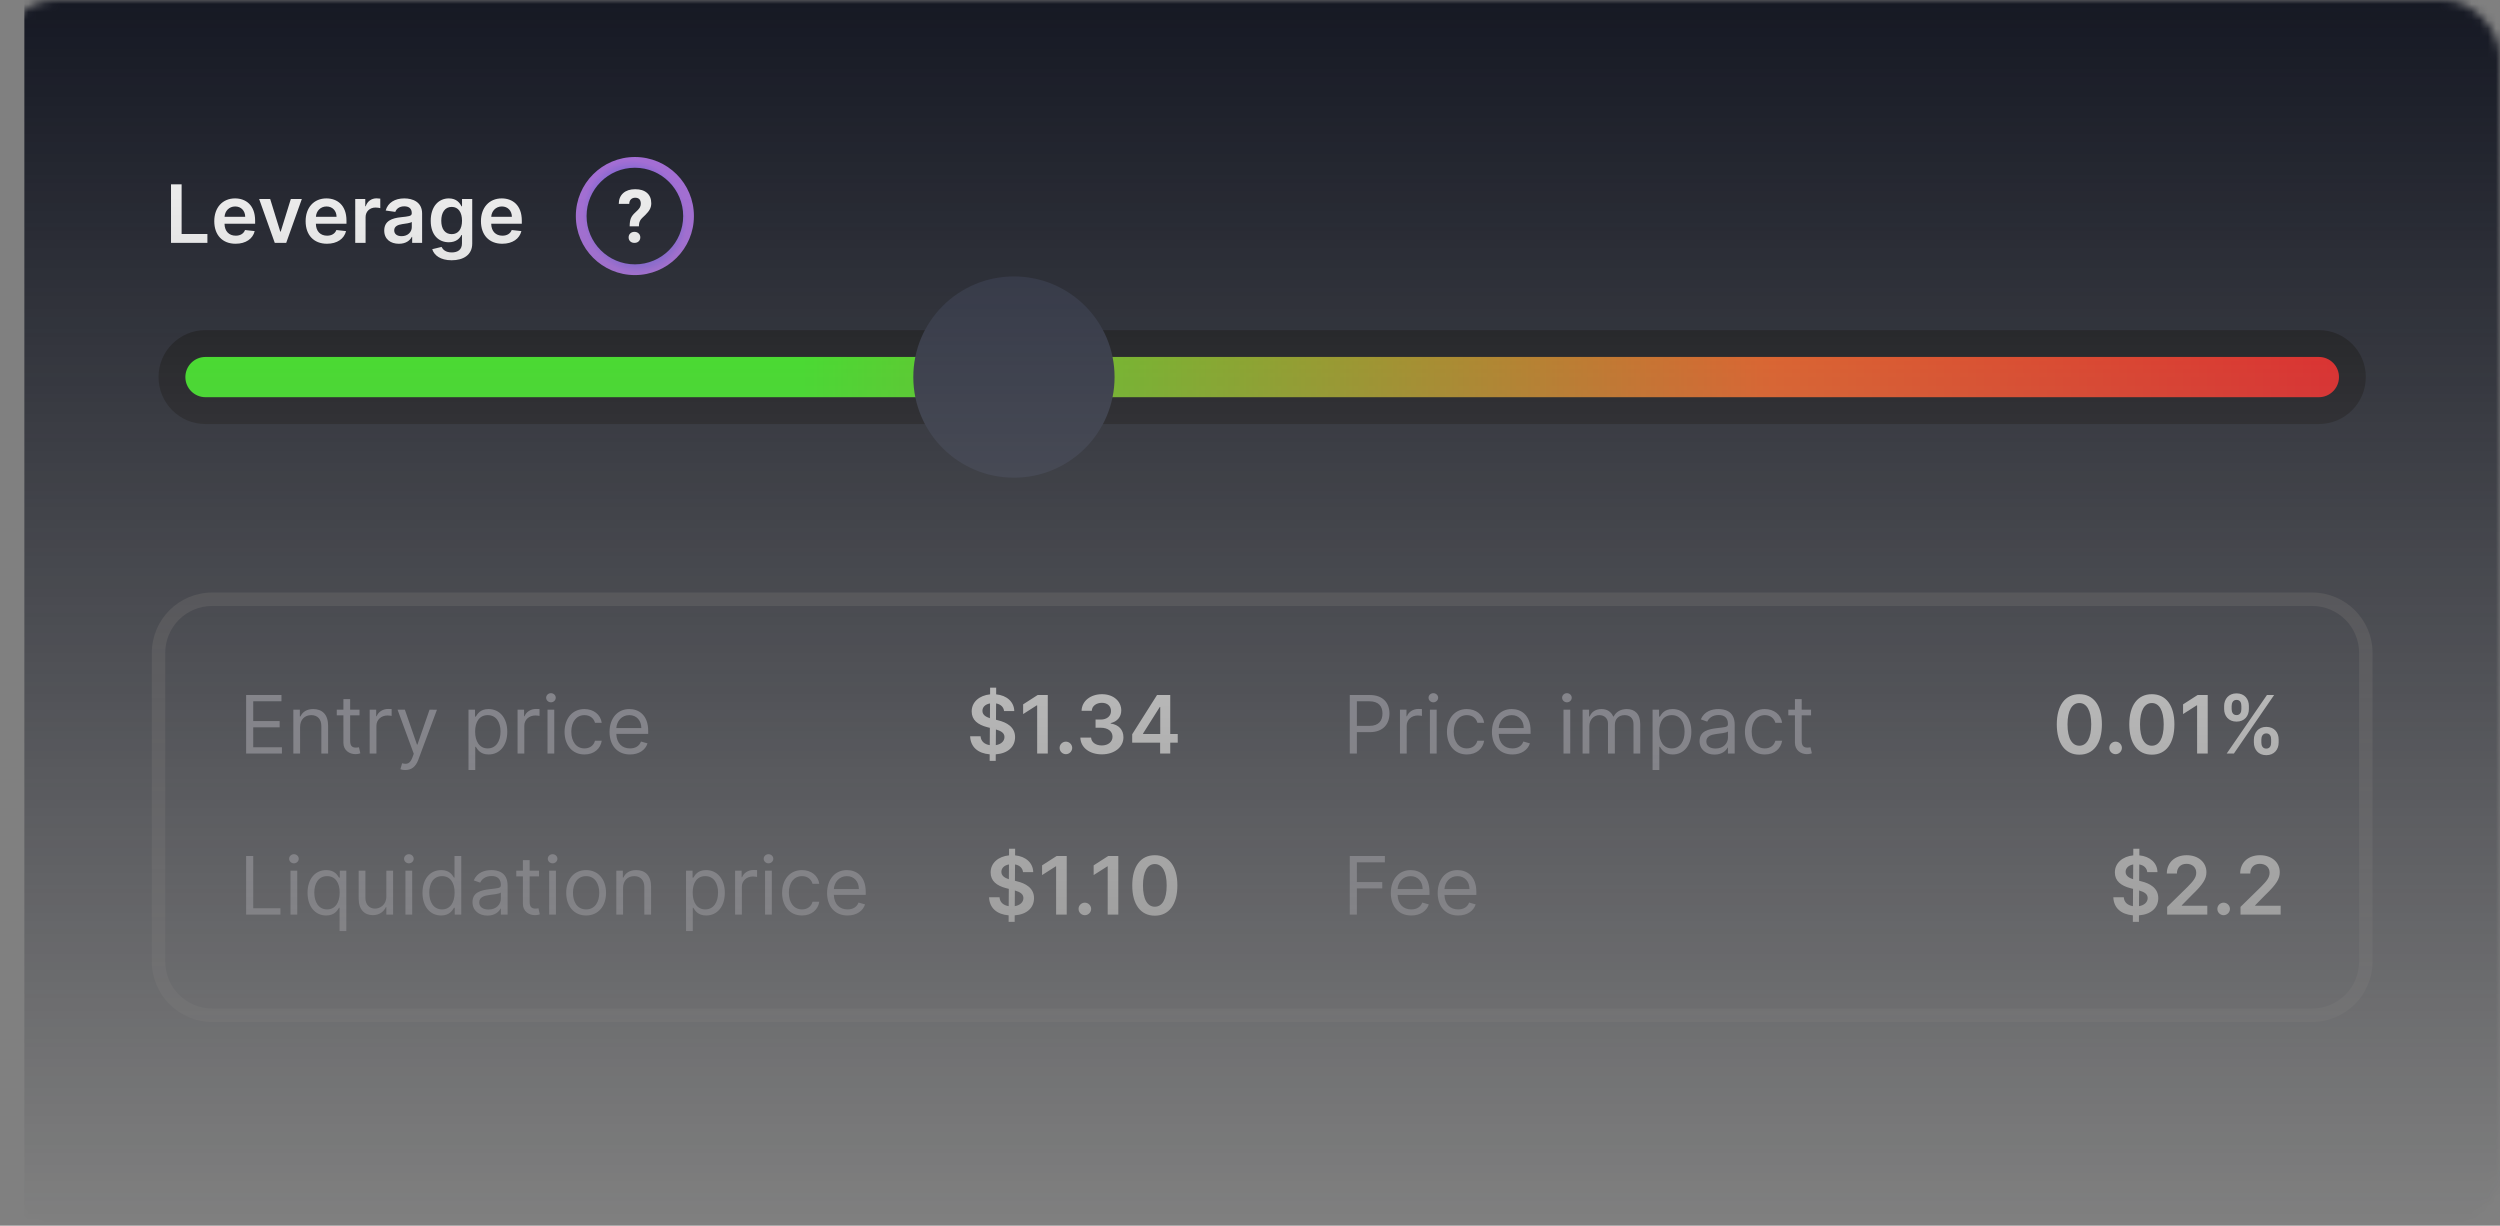 <svg width="308" height="151" viewBox="0 0 308 151" fill="none" xmlns="http://www.w3.org/2000/svg">
<rect x="0" y="0" width="308" height="151" fill="#808080" stroke="none"/>
<mask id="mask0_878_3922" style="mask-type:alpha" maskUnits="userSpaceOnUse" x="0" y="0" width="308" height="151">
<rect width="308" height="151" rx="7" fill="url(#paint0_linear_878_3922)"/>
</mask>
<g mask="url(#mask0_878_3922)">
<path d="M3 -132.081C3 -137.559 7.441 -142 12.919 -142H298.081C303.559 -142 308 -137.559 308 -132.081V293.596C308 299.073 303.559 303.514 298.081 303.514H12.919C7.441 303.514 3 299.073 3 293.596V-132.081Z" fill="#151823"/>
<path d="M285.682 40.669H25.316C22.121 40.669 19.53 43.26 19.53 46.455C19.53 49.651 22.121 52.241 25.316 52.241H285.682C288.877 52.241 291.468 49.651 291.468 46.455C291.468 43.26 288.877 40.669 285.682 40.669Z" fill="#07080D"/>
<path d="M285.682 43.976H25.317C23.947 43.976 22.837 45.086 22.837 46.455C22.837 47.825 23.947 48.935 25.317 48.935H285.682C287.052 48.935 288.162 47.825 288.162 46.455C288.162 45.086 287.052 43.976 285.682 43.976Z" fill="url(#paint1_linear_878_3922)"/>
<path d="M21.068 29.924H25.552V28.829H22.375V22.71H21.068V29.924ZM29.025 30.03C30.286 30.03 31.153 29.413 31.378 28.472L30.188 28.338C30.015 28.796 29.592 29.036 29.043 29.036C28.219 29.036 27.673 28.494 27.662 27.567H31.431V27.176C31.431 25.278 30.29 24.443 28.958 24.443C27.408 24.443 26.398 25.581 26.398 27.251C26.398 28.948 27.394 30.03 29.025 30.03ZM27.666 26.708C27.704 26.017 28.215 25.436 28.976 25.436C29.708 25.436 30.202 25.972 30.209 26.708H27.666ZM37.187 24.514H35.831L34.584 28.533H34.528L33.285 24.514H31.925L33.852 29.924H35.26L37.187 24.514ZM40.281 30.03C41.541 30.03 42.408 29.413 42.633 28.472L41.443 28.338C41.27 28.796 40.848 29.036 40.298 29.036C39.474 29.036 38.928 28.494 38.917 27.567H42.686V27.176C42.686 25.278 41.545 24.443 40.214 24.443C38.664 24.443 37.653 25.581 37.653 27.251C37.653 28.948 38.65 30.03 40.281 30.03ZM38.921 26.708C38.96 26.017 39.47 25.436 40.231 25.436C40.964 25.436 41.457 25.972 41.464 26.708H38.921ZM43.765 29.924H45.04V26.743C45.04 26.056 45.558 25.57 46.259 25.57C46.474 25.57 46.741 25.609 46.85 25.644V24.471C46.734 24.45 46.533 24.436 46.392 24.436C45.773 24.436 45.255 24.788 45.058 25.415H45.001V24.514H43.765V29.924ZM49.148 30.033C49.997 30.033 50.504 29.635 50.736 29.181H50.779V29.924H52.004V26.303C52.004 24.873 50.839 24.443 49.806 24.443C48.669 24.443 47.795 24.95 47.514 25.936L48.704 26.106C48.831 25.736 49.19 25.419 49.813 25.419C50.405 25.419 50.729 25.722 50.729 26.254V26.275C50.729 26.641 50.345 26.659 49.391 26.761C48.341 26.874 47.337 27.187 47.337 28.405C47.337 29.469 48.116 30.033 49.148 30.033ZM49.479 29.096C48.947 29.096 48.567 28.853 48.567 28.385C48.567 27.895 48.993 27.691 49.563 27.61C49.898 27.564 50.567 27.48 50.733 27.346V27.983C50.733 28.586 50.247 29.096 49.479 29.096ZM55.639 32.065C57.101 32.065 58.179 31.396 58.179 30.012V24.514H56.921V25.408H56.851C56.657 25.017 56.252 24.443 55.298 24.443C54.047 24.443 53.065 25.422 53.065 27.201C53.065 28.966 54.047 29.846 55.294 29.846C56.221 29.846 56.654 29.349 56.851 28.952H56.914V29.977C56.914 30.773 56.386 31.1 55.66 31.1C54.893 31.1 54.554 30.737 54.4 30.421L53.251 30.699C53.484 31.456 54.262 32.065 55.639 32.065ZM55.65 28.846C54.808 28.846 54.364 28.191 54.364 27.194C54.364 26.212 54.801 25.489 55.65 25.489C56.471 25.489 56.921 26.169 56.921 27.194C56.921 28.226 56.464 28.846 55.65 28.846ZM61.881 30.03C63.142 30.03 64.008 29.413 64.234 28.472L63.043 28.338C62.871 28.796 62.448 29.036 61.898 29.036C61.074 29.036 60.528 28.494 60.518 27.567H64.287V27.176C64.287 25.278 63.145 24.443 61.814 24.443C60.264 24.443 59.253 25.581 59.253 27.251C59.253 28.948 60.25 30.03 61.881 30.03ZM60.521 26.708C60.56 26.017 61.071 25.436 61.831 25.436C62.564 25.436 63.057 25.972 63.064 26.708H60.521Z" fill="white"/>
<path fill-rule="evenodd" clip-rule="evenodd" d="M85.491 26.617C85.491 30.634 82.234 33.891 78.217 33.891C74.2 33.891 70.943 30.634 70.943 26.617C70.943 22.6 74.2 19.343 78.217 19.343C82.234 19.343 85.491 22.6 85.491 26.617ZM78.217 32.568C81.504 32.568 84.168 29.904 84.168 26.617C84.168 23.331 81.504 20.666 78.217 20.666C74.93 20.666 72.266 23.331 72.266 26.617C72.266 29.904 74.93 32.568 78.217 32.568Z" fill="url(#paint2_radial_878_3922)"/>
<path d="M77.575 27.884C77.575 27.469 77.625 27.139 77.726 26.892C77.826 26.647 78.01 26.406 78.277 26.168C78.546 25.929 78.725 25.735 78.814 25.587C78.903 25.435 78.948 25.277 78.948 25.11C78.948 24.61 78.717 24.36 78.254 24.36C78.035 24.36 77.859 24.428 77.726 24.564C77.595 24.697 77.527 24.882 77.521 25.119H76.232C76.238 24.554 76.421 24.111 76.779 23.791C77.141 23.471 77.632 23.311 78.254 23.311C78.882 23.311 79.37 23.464 79.716 23.769C80.063 24.071 80.236 24.499 80.236 25.053C80.236 25.305 80.18 25.544 80.067 25.768C79.955 25.991 79.758 26.238 79.476 26.511L79.117 26.853C78.891 27.069 78.762 27.322 78.73 27.612L78.712 27.884H77.575ZM77.446 29.248C77.446 29.05 77.512 28.887 77.646 28.759C77.782 28.629 77.955 28.564 78.165 28.564C78.376 28.564 78.548 28.629 78.681 28.759C78.817 28.887 78.885 29.05 78.885 29.248C78.885 29.443 78.819 29.605 78.686 29.733C78.555 29.86 78.382 29.924 78.165 29.924C77.949 29.924 77.774 29.86 77.641 29.733C77.511 29.605 77.446 29.443 77.446 29.248Z" fill="white"/>
<path d="M124.917 58.853C131.764 58.853 137.315 53.302 137.315 46.455C137.315 39.608 131.764 34.057 124.917 34.057C118.069 34.057 112.519 39.608 112.519 46.455C112.519 53.302 118.069 58.853 124.917 58.853Z" fill="#222739"/>
<path d="M30.323 92.838H34.733V92.062H31.197V89.611H34.451V88.836H31.197V86.399H34.677V85.624H30.323V92.838ZM36.97 89.582C36.97 88.639 37.554 88.104 38.35 88.104C39.122 88.104 39.59 88.607 39.59 89.456V92.838H40.422V89.4C40.422 88.019 39.685 87.356 38.59 87.356C37.773 87.356 37.266 87.723 37.012 88.272H36.942V87.428H36.139V92.838H36.97V89.582ZM44.294 87.428H43.138V86.131H42.307V87.428H41.49V88.132H42.307V91.513C42.307 92.457 43.068 92.908 43.772 92.908C44.082 92.908 44.279 92.852 44.392 92.809L44.223 92.062C44.153 92.077 44.04 92.105 43.857 92.105C43.49 92.105 43.138 91.992 43.138 91.288V88.132H44.294V87.428ZM45.544 92.838H46.375V89.414C46.375 88.681 46.953 88.146 47.742 88.146C47.964 88.146 48.193 88.188 48.249 88.202V87.356C48.154 87.35 47.935 87.343 47.812 87.343C47.164 87.343 46.6 87.709 46.403 88.244H46.347V87.428H45.544V92.838ZM49.934 94.867C50.685 94.867 51.213 94.468 51.526 93.627L53.83 87.442L52.921 87.428L51.428 91.738H51.371L49.878 87.428H48.976L50.977 92.866L50.822 93.288C50.519 94.113 50.146 94.19 49.54 94.035L49.328 94.767C49.413 94.81 49.653 94.867 49.934 94.867ZM57.719 94.867H58.551V92.006H58.621C58.804 92.302 59.156 92.95 60.199 92.95C61.552 92.95 62.496 91.865 62.496 90.146C62.496 88.442 61.552 87.356 60.185 87.356C59.128 87.356 58.804 88.005 58.621 88.286H58.523V87.428H57.719V94.867ZM58.536 90.132C58.536 88.92 59.072 88.104 60.086 88.104C61.143 88.104 61.664 88.992 61.664 90.132C61.664 91.288 61.129 92.204 60.086 92.204C59.086 92.204 58.536 91.358 58.536 90.132ZM63.764 92.838H64.595V89.414C64.595 88.681 65.172 88.146 65.962 88.146C66.183 88.146 66.412 88.188 66.469 88.202V87.356C66.374 87.35 66.155 87.343 66.032 87.343C65.384 87.343 64.82 87.709 64.623 88.244H64.567V87.428H63.764V92.838ZM67.454 92.838H68.285V87.428H67.454V92.838ZM67.877 86.526C68.201 86.526 68.468 86.272 68.468 85.962C68.468 85.652 68.201 85.398 67.877 85.398C67.553 85.398 67.285 85.652 67.285 85.962C67.285 86.272 67.553 86.526 67.877 86.526ZM72.006 92.95C73.203 92.95 73.992 92.218 74.133 91.26H73.302C73.147 91.851 72.654 92.204 72.006 92.204C71.019 92.204 70.385 91.386 70.385 90.132C70.385 88.906 71.034 88.104 72.006 88.104C72.738 88.104 73.175 88.554 73.302 89.048H74.133C73.992 88.034 73.133 87.356 71.992 87.356C70.526 87.356 69.554 88.512 69.554 90.16C69.554 91.781 70.484 92.95 72.006 92.95ZM77.617 92.95C78.716 92.95 79.519 92.401 79.772 91.584L78.969 91.358C78.758 91.922 78.268 92.204 77.617 92.204C76.641 92.204 75.968 91.573 75.93 90.414H79.857V90.062C79.857 88.048 78.659 87.356 77.532 87.356C76.067 87.356 75.095 88.512 75.095 90.174C75.095 91.837 76.053 92.95 77.617 92.95ZM75.93 89.696C75.986 88.853 76.581 88.104 77.532 88.104C78.434 88.104 79.011 88.78 79.011 89.696H75.93Z" fill="#8A8A99"/>
<path d="M121.927 93.74H122.673L122.676 92.933C124.188 92.824 125.054 91.992 125.058 90.813C125.054 89.562 124.022 88.992 122.937 88.735L122.705 88.674L122.719 86.663C123.282 86.762 123.645 87.1 123.701 87.607H124.959C124.938 86.487 124.057 85.67 122.726 85.543L122.729 84.723H121.983L121.98 85.543C120.659 85.677 119.707 86.487 119.711 87.653C119.711 88.689 120.447 89.284 121.634 89.59L121.951 89.671L121.937 91.802C121.307 91.704 120.852 91.344 120.807 90.707H119.521C119.57 92.028 120.478 92.813 121.93 92.933L121.927 93.74ZM122.684 91.802L122.698 89.869C123.339 90.056 123.748 90.302 123.751 90.802C123.748 91.323 123.328 91.696 122.684 91.802ZM121.958 88.484C121.472 88.329 121.028 88.072 121.036 87.572C121.039 87.118 121.38 86.765 121.972 86.663L121.958 88.484ZM129.086 85.624H127.843L126.05 86.776V87.974L127.737 86.896H127.779V92.838H129.086V85.624ZM131.32 92.915C131.736 92.915 132.092 92.57 132.095 92.14C132.092 91.718 131.736 91.372 131.32 91.372C130.891 91.372 130.542 91.718 130.545 92.14C130.542 92.57 130.891 92.915 131.32 92.915ZM135.744 92.936C137.287 92.936 138.411 92.053 138.407 90.833C138.411 89.932 137.847 89.284 136.836 89.14V89.083C137.618 88.914 138.143 88.333 138.14 87.523C138.143 86.424 137.206 85.525 135.766 85.525C134.364 85.525 133.279 86.36 133.25 87.569H134.508C134.529 86.963 135.093 86.586 135.758 86.586C136.431 86.586 136.878 86.994 136.875 87.6C136.878 88.231 136.357 88.65 135.61 88.65H134.973V89.657H135.61C136.523 89.657 137.065 90.115 137.062 90.766C137.065 91.404 136.512 91.841 135.741 91.841C135.015 91.841 134.455 91.464 134.423 90.876H133.099C133.134 92.095 134.222 92.936 135.744 92.936ZM139.486 91.5H142.927V92.838H144.174V91.5H145.097V90.425H144.174V85.624H142.547L139.486 90.461V91.5ZM142.941 90.425H140.824V90.369L142.885 87.103H142.941V90.425Z" fill="white"/>
<path d="M166.292 92.838H167.166V90.202H168.744C170.423 90.202 171.181 89.182 171.181 87.906C171.181 86.631 170.423 85.624 168.73 85.624H166.292V92.838ZM167.166 89.428V86.399H168.701C169.874 86.399 170.321 87.04 170.321 87.906C170.321 88.772 169.874 89.428 168.715 89.428H167.166ZM172.475 92.838H173.306V89.414C173.306 88.681 173.884 88.146 174.673 88.146C174.895 88.146 175.124 88.188 175.18 88.202V87.356C175.085 87.35 174.867 87.343 174.744 87.343C174.096 87.343 173.532 87.709 173.334 88.244H173.278V87.428H172.475V92.838ZM176.165 92.838H176.997V87.428H176.165V92.838ZM176.588 86.526C176.912 86.526 177.18 86.272 177.18 85.962C177.18 85.652 176.912 85.398 176.588 85.398C176.264 85.398 175.997 85.652 175.997 85.962C175.997 86.272 176.264 86.526 176.588 86.526ZM180.717 92.95C181.915 92.95 182.704 92.218 182.845 91.26H182.013C181.859 91.851 181.365 92.204 180.717 92.204C179.731 92.204 179.097 91.386 179.097 90.132C179.097 88.906 179.745 88.104 180.717 88.104C181.45 88.104 181.887 88.554 182.013 89.048H182.845C182.704 88.034 181.844 87.356 180.703 87.356C179.238 87.356 178.265 88.512 178.265 90.16C178.265 91.781 179.195 92.95 180.717 92.95ZM186.329 92.95C187.427 92.95 188.23 92.401 188.484 91.584L187.681 91.358C187.469 91.922 186.98 92.204 186.329 92.204C185.352 92.204 184.68 91.573 184.641 90.414H188.569V90.062C188.569 88.048 187.371 87.356 186.243 87.356C184.779 87.356 183.806 88.512 183.806 90.174C183.806 91.837 184.765 92.95 186.329 92.95ZM184.641 89.696C184.698 88.853 185.293 88.104 186.243 88.104C187.145 88.104 187.723 88.78 187.723 89.696H184.641ZM192.623 92.838H193.453V87.428H192.623V92.838ZM193.045 86.526C193.369 86.526 193.637 86.272 193.637 85.962C193.637 85.652 193.369 85.398 193.045 85.398C192.721 85.398 192.453 85.652 192.453 85.962C192.453 86.272 192.721 86.526 193.045 86.526ZM194.976 92.838H195.808V89.456C195.808 88.663 196.385 88.104 197.033 88.104C197.664 88.104 198.104 88.515 198.104 89.132V92.838H198.949V89.316C198.949 88.618 199.387 88.104 200.147 88.104C200.739 88.104 201.246 88.417 201.246 89.216V92.838H202.077V89.216C202.077 87.945 201.394 87.356 200.429 87.356C199.653 87.356 199.086 87.713 198.809 88.272H198.752C198.485 87.695 198.013 87.356 197.301 87.356C196.597 87.356 196.075 87.695 195.85 88.272H195.779V87.428H194.976V92.838ZM203.597 94.867H204.429V92.006H204.499C204.681 92.302 205.034 92.95 206.077 92.95C207.429 92.95 208.373 91.865 208.373 90.146C208.373 88.442 207.429 87.356 206.063 87.356C205.006 87.356 204.681 88.005 204.499 88.286H204.4V87.428H203.597V94.867ZM204.414 90.132C204.414 88.92 204.949 88.104 205.964 88.104C207.021 88.104 207.542 88.992 207.542 90.132C207.542 91.288 207.007 92.204 205.964 92.204C204.963 92.204 204.414 91.358 204.414 90.132ZM211.234 92.964C212.177 92.964 212.67 92.457 212.84 92.105H212.882V92.838H213.713V89.273C213.713 87.554 212.402 87.356 211.712 87.356C210.895 87.356 209.966 87.638 209.542 88.624L210.332 88.906C210.514 88.512 210.948 88.09 211.74 88.09C212.505 88.09 212.882 88.495 212.882 89.188V89.216C212.882 89.618 212.473 89.582 211.486 89.71C210.483 89.84 209.388 90.062 209.388 91.302C209.388 92.358 210.204 92.964 211.234 92.964ZM211.36 92.218C210.698 92.218 210.219 91.922 210.219 91.344C210.219 90.71 210.796 90.513 211.444 90.428C211.796 90.386 212.74 90.287 212.882 90.118V90.879C212.882 91.555 212.346 92.218 211.36 92.218ZM217.428 92.95C218.625 92.95 219.415 92.218 219.555 91.26H218.724C218.569 91.851 218.076 92.204 217.428 92.204C216.442 92.204 215.808 91.386 215.808 90.132C215.808 88.906 216.456 88.104 217.428 88.104C218.161 88.104 218.597 88.554 218.724 89.048H219.555C219.415 88.034 218.555 87.356 217.414 87.356C215.949 87.356 214.976 88.512 214.976 90.16C214.976 91.781 215.906 92.95 217.428 92.95ZM223.124 87.428H221.968V86.131H221.137V87.428H220.32V88.132H221.137V91.513C221.137 92.457 221.898 92.908 222.602 92.908C222.912 92.908 223.11 92.852 223.222 92.809L223.053 92.062C222.982 92.077 222.87 92.105 222.687 92.105C222.32 92.105 221.968 91.992 221.968 91.288V88.132H223.124V87.428Z" fill="#8A8A99"/>
<path d="M256.176 92.975C257.916 92.978 258.955 91.605 258.955 89.238C258.955 86.885 257.91 85.525 256.176 85.525C254.444 85.525 253.401 86.881 253.397 89.238C253.397 91.601 254.436 92.975 256.176 92.975ZM256.176 91.872C255.279 91.872 254.715 90.97 254.718 89.238C254.722 87.519 255.282 86.614 256.176 86.614C257.075 86.614 257.634 87.519 257.639 89.238C257.639 90.97 257.078 91.872 256.176 91.872ZM260.645 92.915C261.06 92.915 261.416 92.57 261.419 92.14C261.416 91.718 261.06 91.372 260.645 91.372C260.215 91.372 259.866 91.718 259.869 92.14C259.866 92.57 260.215 92.915 260.645 92.915ZM265.107 92.975C266.847 92.978 267.886 91.605 267.886 89.238C267.886 86.885 266.84 85.525 265.107 85.525C263.374 85.525 262.332 86.881 262.328 89.238C262.328 91.601 263.367 92.975 265.107 92.975ZM265.107 91.872C264.209 91.872 263.645 90.97 263.649 89.238C263.653 87.519 264.213 86.614 265.107 86.614C266.006 86.614 266.565 87.519 266.569 89.238C266.569 90.97 266.009 91.872 265.107 91.872ZM271.991 85.624H270.747L268.954 86.776V87.973L270.642 86.895H270.684V92.838H271.991V85.624ZM277.679 91.485C277.683 92.323 278.214 93.038 279.204 93.038C280.19 93.038 280.733 92.323 280.729 91.485V91.104C280.733 90.26 280.204 89.551 279.204 89.551C278.229 89.551 277.683 90.266 277.679 91.104V91.485ZM274.013 87.357C274.016 88.196 274.547 88.903 275.541 88.903C276.524 88.903 277.066 88.202 277.063 87.357V86.976C277.066 86.131 276.538 85.423 275.541 85.423C274.569 85.423 274.016 86.131 274.013 86.976V87.357ZM274.329 92.838H275.214L280.173 85.624H279.289L274.329 92.838ZM278.598 91.104C278.602 90.731 278.76 90.355 279.204 90.355C279.669 90.355 279.807 90.731 279.803 91.104V91.485C279.807 91.858 279.655 92.228 279.204 92.228C278.753 92.228 278.602 91.855 278.598 91.485V91.104ZM274.938 86.976C274.943 86.607 275.094 86.226 275.541 86.226C276.006 86.226 276.14 86.603 276.136 86.976V87.357C276.14 87.73 275.992 88.1 275.541 88.1C275.09 88.1 274.943 87.73 274.938 87.357V86.976Z" fill="white"/>
<path d="M30.323 112.675H34.55V111.9H31.197V105.461H30.323V112.675ZM35.79 112.675H36.621V107.265H35.79V112.675ZM36.212 106.363C36.537 106.363 36.804 106.11 36.804 105.8C36.804 105.49 36.537 105.236 36.212 105.236C35.889 105.236 35.621 105.49 35.621 105.8C35.621 106.11 35.889 106.363 36.212 106.363ZM42.666 114.704V107.265H41.863V108.124H41.764C41.581 107.842 41.257 107.194 40.2 107.194C38.834 107.194 37.89 108.279 37.89 109.984C37.89 111.703 38.834 112.787 40.187 112.787C41.229 112.787 41.581 112.139 41.764 111.843H41.835V114.704H42.666ZM41.849 109.97C41.849 111.195 41.3 112.041 40.299 112.041C39.257 112.041 38.721 111.125 38.721 109.97C38.721 108.829 39.242 107.941 40.299 107.941C41.314 107.941 41.849 108.758 41.849 109.97ZM47.597 110.463C47.597 111.477 46.822 111.943 46.203 111.943C45.512 111.943 45.019 111.435 45.019 110.646V107.265H44.188V110.703C44.188 112.083 44.92 112.745 45.935 112.745C46.752 112.745 47.287 112.309 47.541 111.759H47.597V112.675H48.429V107.265H47.597V110.463ZM49.951 112.675H50.782V107.265H49.951V112.675ZM50.374 106.363C50.698 106.363 50.965 106.11 50.965 105.8C50.965 105.49 50.698 105.236 50.374 105.236C50.05 105.236 49.782 105.49 49.782 105.8C49.782 106.11 50.05 106.363 50.374 106.363ZM54.348 112.787C55.39 112.787 55.742 112.139 55.926 111.843H56.024V112.675H56.827V105.461H55.996V108.124H55.926C55.742 107.842 55.419 107.194 54.362 107.194C52.995 107.194 52.051 108.279 52.051 109.984C52.051 111.703 52.995 112.787 54.348 112.787ZM54.46 112.041C53.418 112.041 52.883 111.125 52.883 109.97C52.883 108.829 53.404 107.941 54.46 107.941C55.475 107.941 56.01 108.758 56.01 109.97C56.01 111.195 55.461 112.041 54.46 112.041ZM60.057 112.801C61.001 112.801 61.494 112.295 61.663 111.943H61.706V112.675H62.537V109.111C62.537 107.391 61.227 107.194 60.536 107.194C59.719 107.194 58.789 107.476 58.367 108.462L59.156 108.744C59.339 108.349 59.772 107.927 60.565 107.927C61.329 107.927 61.706 108.332 61.706 109.026V109.054C61.706 109.455 61.297 109.42 60.311 109.547C59.307 109.678 58.212 109.899 58.212 111.139C58.212 112.195 59.029 112.801 60.057 112.801ZM60.184 112.055C59.522 112.055 59.043 111.759 59.043 111.181C59.043 110.547 59.621 110.351 60.269 110.265C60.621 110.223 61.565 110.125 61.706 109.955V110.717C61.706 111.393 61.17 112.055 60.184 112.055ZM66.407 107.265H65.252V105.968H64.421V107.265H63.603V107.969H64.421V111.351C64.421 112.295 65.181 112.745 65.886 112.745C66.196 112.745 66.393 112.689 66.506 112.647L66.337 111.9C66.266 111.914 66.153 111.943 65.97 111.943C65.604 111.943 65.252 111.829 65.252 111.125V107.969H66.407V107.265ZM67.657 112.675H68.489V107.265H67.657V112.675ZM68.08 106.363C68.404 106.363 68.672 106.11 68.672 105.8C68.672 105.49 68.404 105.236 68.08 105.236C67.756 105.236 67.488 105.49 67.488 105.8C67.488 106.11 67.756 106.363 68.08 106.363ZM72.209 112.787C73.674 112.787 74.661 111.675 74.661 109.998C74.661 108.307 73.674 107.194 72.209 107.194C70.744 107.194 69.758 108.307 69.758 109.998C69.758 111.675 70.744 112.787 72.209 112.787ZM72.209 112.041C71.096 112.041 70.589 111.083 70.589 109.998C70.589 108.913 71.096 107.941 72.209 107.941C73.322 107.941 73.829 108.913 73.829 109.998C73.829 111.083 73.322 112.041 72.209 112.041ZM76.761 109.42C76.761 108.476 77.345 107.941 78.141 107.941C78.913 107.941 79.381 108.445 79.381 109.293V112.675H80.213V109.237C80.213 107.856 79.476 107.194 78.381 107.194C77.564 107.194 77.057 107.56 76.803 108.11H76.733V107.265H75.93V112.675H76.761V109.42ZM84.521 114.704H85.352V111.843H85.423C85.606 112.139 85.958 112.787 87 112.787C88.353 112.787 89.297 111.703 89.297 109.984C89.297 108.279 88.353 107.194 86.986 107.194C85.93 107.194 85.606 107.842 85.423 108.124H85.324V107.265H84.521V114.704ZM85.338 109.97C85.338 108.758 85.874 107.941 86.888 107.941C87.945 107.941 88.466 108.829 88.466 109.97C88.466 111.125 87.93 112.041 86.888 112.041C85.888 112.041 85.338 111.195 85.338 109.97ZM90.565 112.675H91.397V109.251C91.397 108.519 91.975 107.983 92.763 107.983C92.986 107.983 93.215 108.025 93.271 108.04V107.194C93.176 107.187 92.957 107.18 92.833 107.18C92.185 107.18 91.622 107.546 91.425 108.082H91.369V107.265H90.565V112.675ZM94.256 112.675H95.088V107.265H94.256V112.675ZM94.678 106.363C95.002 106.363 95.27 106.11 95.27 105.8C95.27 105.49 95.002 105.236 94.678 105.236C94.354 105.236 94.087 105.49 94.087 105.8C94.087 106.11 94.354 106.363 94.678 106.363ZM98.808 112.787C100.005 112.787 100.794 112.055 100.935 111.097H100.104C99.948 111.689 99.456 112.041 98.808 112.041C97.821 112.041 97.187 111.223 97.187 109.97C97.187 108.744 97.835 107.941 98.808 107.941C99.54 107.941 99.977 108.392 100.104 108.885H100.935C100.794 107.871 99.934 107.194 98.794 107.194C97.328 107.194 96.356 108.349 96.356 109.998C96.356 111.619 97.286 112.787 98.808 112.787ZM104.418 112.787C105.517 112.787 106.32 112.238 106.574 111.421L105.771 111.195C105.56 111.759 105.07 112.041 104.418 112.041C103.443 112.041 102.77 111.41 102.731 110.251H106.658V109.899C106.658 107.885 105.461 107.194 104.334 107.194C102.869 107.194 101.897 108.349 101.897 110.012C101.897 111.675 102.855 112.787 104.418 112.787ZM102.731 109.533C102.788 108.691 103.383 107.941 104.334 107.941C105.236 107.941 105.813 108.617 105.813 109.533H102.731Z" fill="#8A8A99"/>
<path d="M124.261 113.576H125.007L125.011 112.77C126.522 112.661 127.388 111.829 127.392 110.65C127.388 109.399 126.356 108.829 125.271 108.572L125.039 108.511L125.053 106.5C125.617 106.599 125.98 106.937 126.036 107.444H127.293C127.272 106.324 126.391 105.507 125.06 105.38L125.064 104.56H124.317L124.314 105.38C122.993 105.514 122.041 106.324 122.045 107.49C122.045 108.525 122.781 109.121 123.968 109.427L124.285 109.508L124.271 111.639C123.641 111.541 123.186 111.181 123.141 110.544H121.854C121.904 111.865 122.813 112.65 124.264 112.77L124.261 113.576ZM125.018 111.639L125.032 109.706C125.673 109.893 126.082 110.139 126.085 110.639C126.082 111.16 125.662 111.533 125.018 111.639ZM124.292 108.321C123.806 108.166 123.362 107.909 123.37 107.409C123.373 106.955 123.714 106.602 124.306 106.5L124.292 108.321ZM131.42 105.461H130.177L128.384 106.613V107.81L130.071 106.733H130.113V112.675H131.42V105.461ZM133.654 112.752C134.07 112.752 134.426 112.407 134.43 111.977C134.426 111.555 134.07 111.209 133.654 111.209C133.225 111.209 132.876 111.555 132.88 111.977C132.876 112.407 133.225 112.752 133.654 112.752ZM137.775 105.461H136.531L134.738 106.613V107.81L136.426 106.733H136.468V112.675H137.775V105.461ZM142.273 112.812C144.013 112.815 145.052 111.442 145.052 109.075C145.052 106.722 144.005 105.362 142.273 105.362C140.54 105.362 139.497 106.719 139.493 109.075C139.493 111.438 140.532 112.812 142.273 112.812ZM142.273 111.709C141.374 111.709 140.811 110.808 140.814 109.075C140.818 107.356 141.378 106.451 142.273 106.451C143.171 106.451 143.731 107.356 143.734 109.075C143.734 110.808 143.174 111.709 142.273 111.709Z" fill="white"/>
<path d="M166.292 112.675H167.166V109.449H170.293V108.674H167.166V106.236H170.617V105.462H166.292V112.675ZM173.872 112.788C174.971 112.788 175.773 112.239 176.027 111.421L175.225 111.196C175.013 111.759 174.524 112.041 173.872 112.041C172.896 112.041 172.223 111.411 172.185 110.252H176.112V109.9C176.112 107.885 174.915 107.194 173.787 107.194C172.322 107.194 171.35 108.35 171.35 110.012C171.35 111.675 172.308 112.788 173.872 112.788ZM172.185 109.534C172.241 108.691 172.836 107.942 173.787 107.942C174.689 107.942 175.267 108.618 175.267 109.534H172.185ZM179.645 112.788C180.744 112.788 181.547 112.239 181.801 111.421L180.997 111.196C180.786 111.759 180.296 112.041 179.645 112.041C178.669 112.041 177.996 111.411 177.957 110.252H181.885V109.9C181.885 107.885 180.687 107.194 179.56 107.194C178.095 107.194 177.123 108.35 177.123 110.012C177.123 111.675 178.081 112.788 179.645 112.788ZM177.957 109.534C178.014 108.691 178.609 107.942 179.56 107.942C180.462 107.942 181.039 108.618 181.039 109.534H177.957Z" fill="#8A8A99"/>
<path d="M262.768 113.576H263.515L263.518 112.77C265.029 112.661 265.895 111.829 265.899 110.65C265.895 109.399 264.864 108.829 263.778 108.572L263.546 108.511L263.56 106.5C264.124 106.599 264.487 106.937 264.543 107.444H265.8C265.78 106.324 264.898 105.507 263.568 105.38L263.571 104.56H262.824L262.82 105.38C261.5 105.514 260.549 106.324 260.552 107.49C260.552 108.525 261.289 109.121 262.476 109.427L262.792 109.508L262.778 111.639C262.148 111.541 261.694 111.181 261.648 110.544H260.362C260.411 111.865 261.32 112.65 262.772 112.77L262.768 113.576ZM263.525 111.639L263.54 109.706C264.18 109.893 264.589 110.139 264.593 110.639C264.589 111.16 264.169 111.533 263.525 111.639ZM262.8 108.321C262.314 108.166 261.87 107.909 261.877 107.409C261.88 106.955 262.222 106.602 262.814 106.5L262.8 108.321ZM266.994 112.675H271.939V111.583H268.797V111.533L270.04 110.269C271.442 108.924 271.83 108.268 271.83 107.455C271.83 106.247 270.847 105.362 269.396 105.362C267.966 105.362 266.952 106.25 266.952 107.62H268.195C268.195 106.884 268.659 106.423 269.378 106.423C270.065 106.423 270.576 106.842 270.576 107.522C270.576 108.124 270.209 108.553 269.498 109.276L266.994 111.731V112.675ZM273.953 112.752C274.369 112.752 274.725 112.407 274.729 111.977C274.725 111.555 274.369 111.209 273.953 111.209C273.524 111.209 273.176 111.555 273.179 111.977C273.176 112.407 273.524 112.752 273.953 112.752ZM276.031 112.675H280.976V111.583H277.834V111.533L279.078 110.269C280.48 108.924 280.867 108.268 280.867 107.455C280.867 106.247 279.884 105.362 278.433 105.362C277.003 105.362 275.988 106.25 275.988 107.62H277.232C277.232 106.884 277.697 106.423 278.415 106.423C279.102 106.423 279.613 106.842 279.613 107.522C279.613 108.124 279.247 108.553 278.535 109.276L276.031 111.731V112.675Z" fill="white"/>
<path d="M26.144 74.653H284.856V73H26.144V74.653ZM290.642 80.439V118.461H292.295V80.439H290.642ZM284.856 124.247H26.144V125.9H284.856V124.247ZM20.358 118.461V80.439H18.705V118.461H20.358ZM26.144 124.247C22.949 124.247 20.358 121.656 20.358 118.461H18.705C18.705 122.569 22.036 125.9 26.144 125.9V124.247ZM290.642 118.461C290.642 121.656 288.052 124.247 284.856 124.247V125.9C288.965 125.9 292.295 122.569 292.295 118.461H290.642ZM284.856 74.653C288.052 74.653 290.642 77.243 290.642 80.439H292.295C292.295 76.33 288.965 73 284.856 73V74.653ZM26.144 73C22.036 73 18.705 76.33 18.705 80.439H20.358C20.358 77.243 22.949 74.653 26.144 74.653V73Z" fill="#323239"/>
</g>
<defs>
<linearGradient id="paint0_linear_878_3922" x1="154" y1="0" x2="154" y2="151" gradientUnits="userSpaceOnUse">
<stop stop-color="#0C0F19"/>
<stop offset="1" stop-color="#0C0F19" stop-opacity="0"/>
</linearGradient>
<linearGradient id="paint1_linear_878_3922" x1="24.511" y1="46.455" x2="288.162" y2="46.455" gradientUnits="userSpaceOnUse">
<stop offset="0.282" stop-color="#34FF13"/>
<stop offset="0.735" stop-color="#FF5A13"/>
<stop offset="1" stop-color="#FF1313"/>
</linearGradient>
<radialGradient id="paint2_radial_878_3922" cx="0" cy="0" r="1" gradientUnits="userSpaceOnUse" gradientTransform="translate(78.217 26.725) rotate(-20.213) scale(6.342 7.03)">
<stop offset="0.49" stop-color="#475ADD"/>
<stop offset="1" stop-color="#A86BE1"/>
</radialGradient>
</defs>
</svg>
